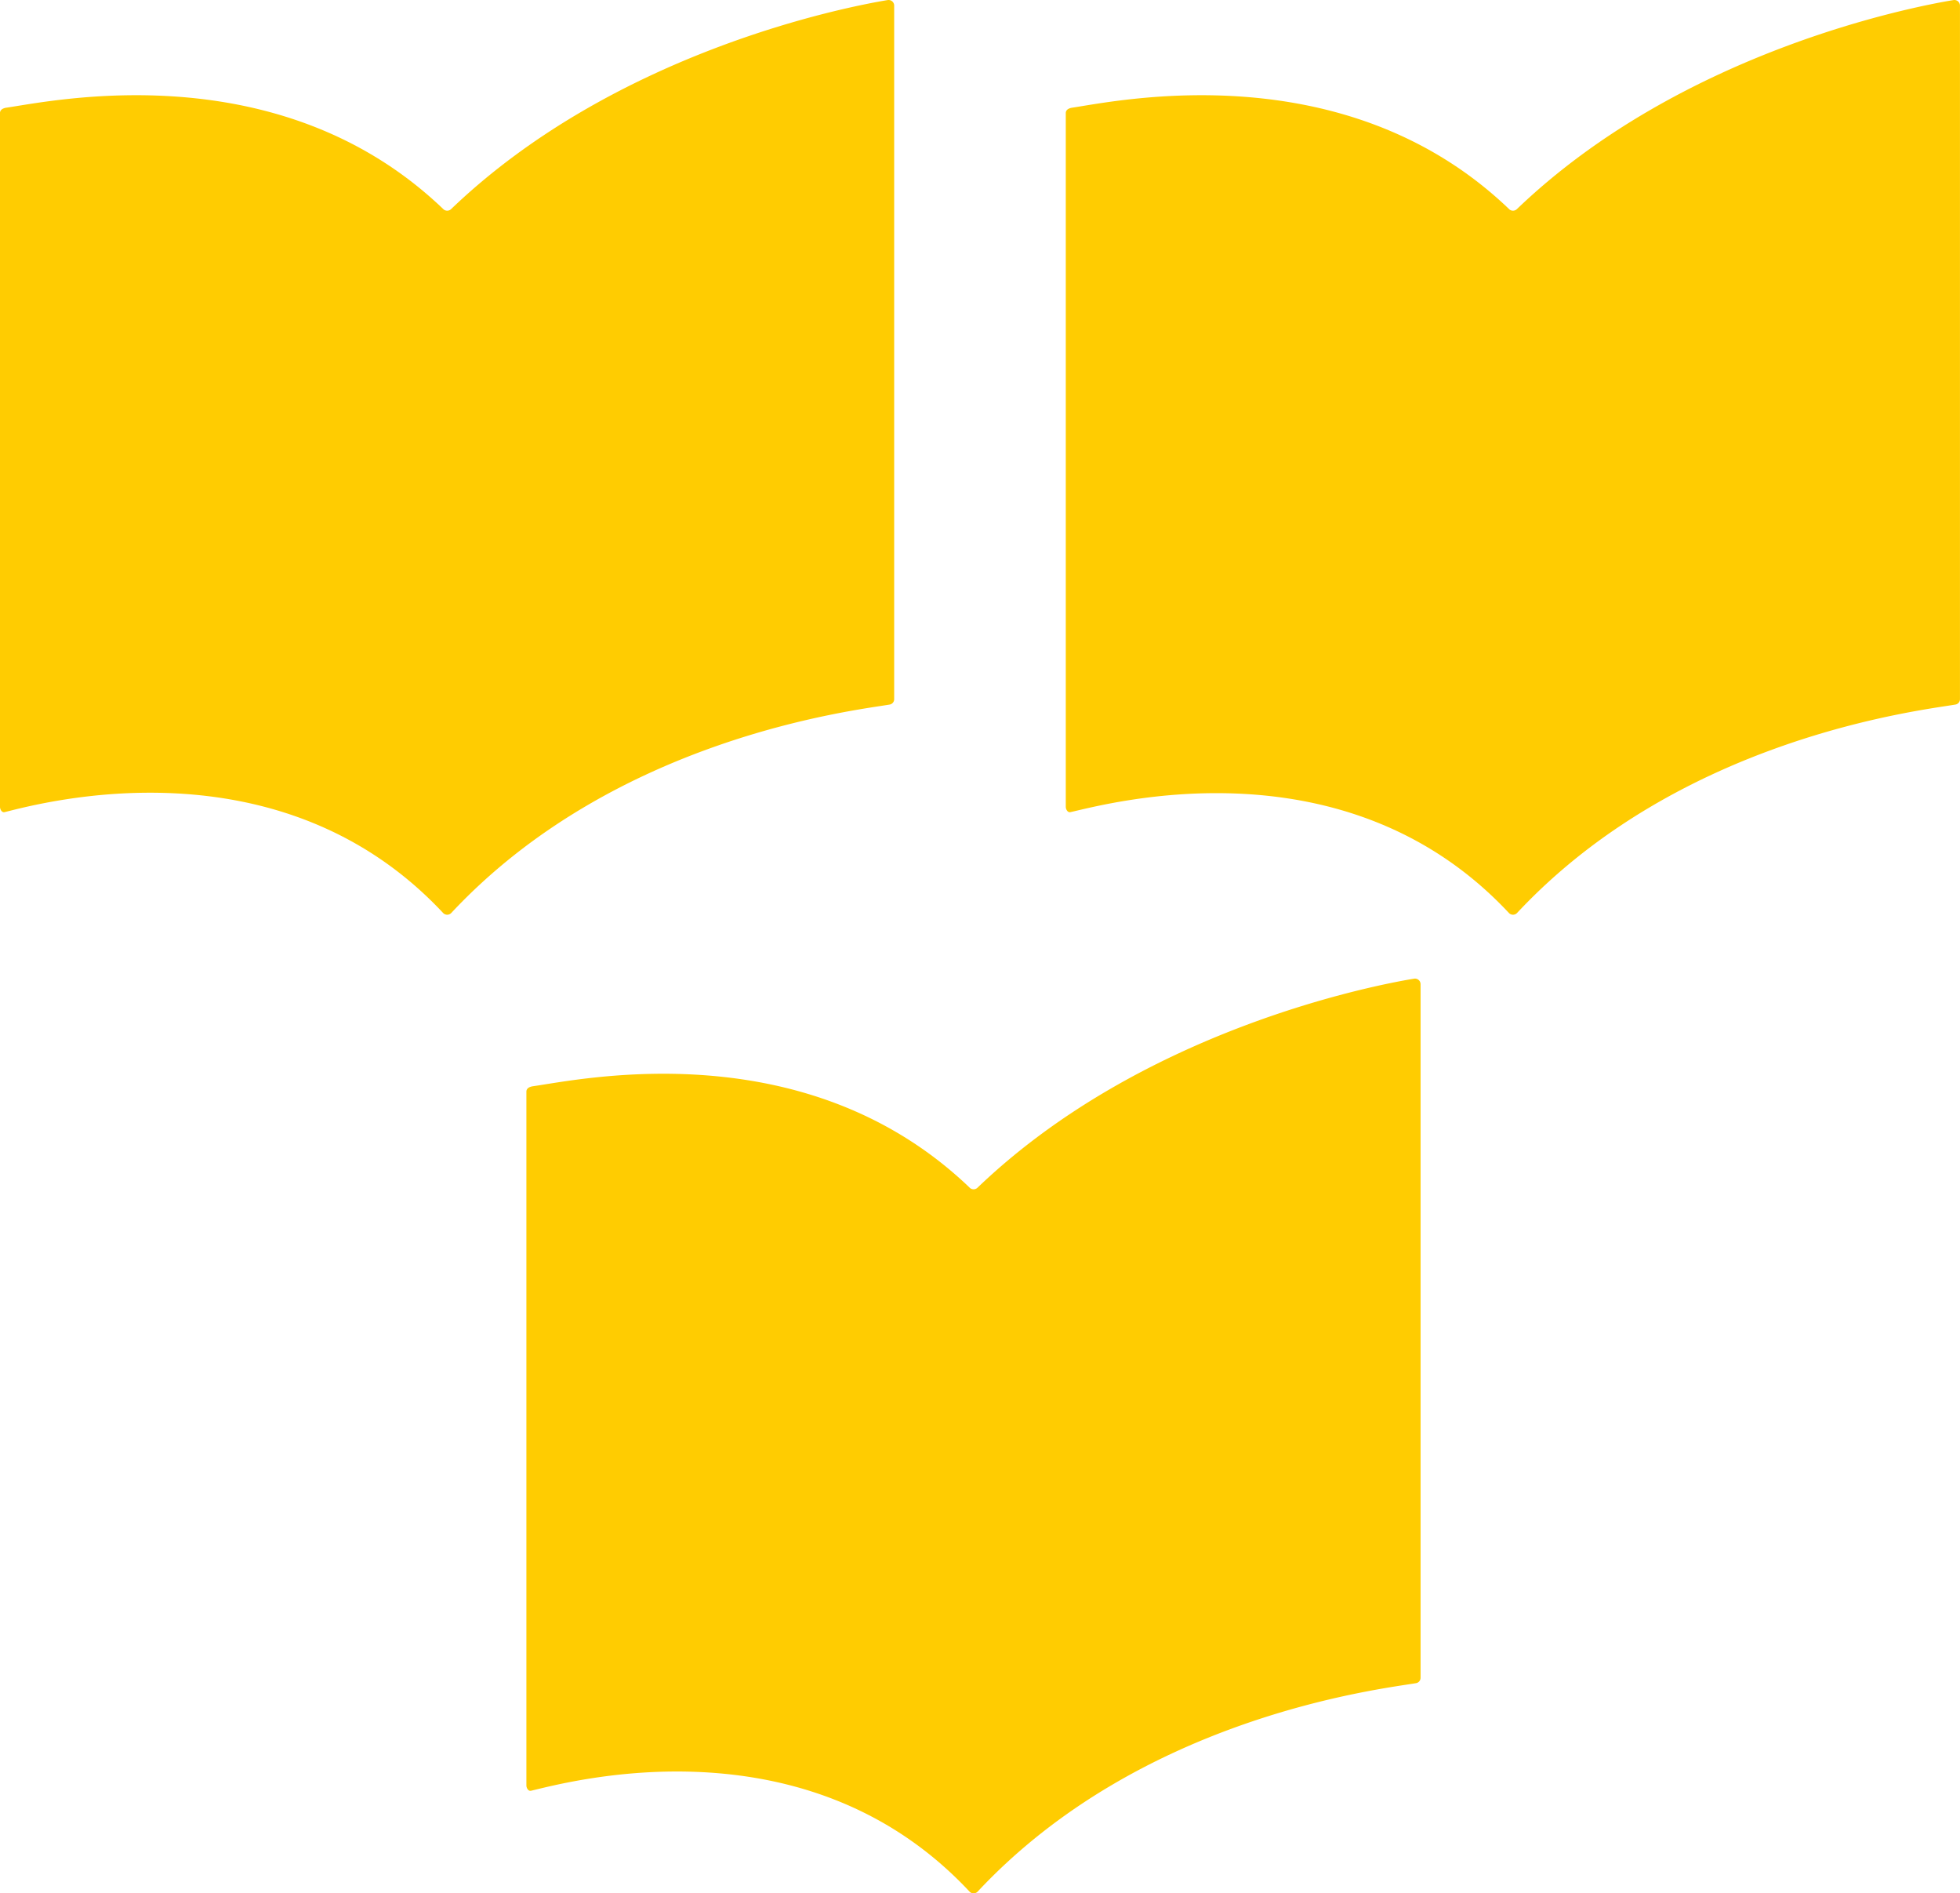 <svg xmlns="http://www.w3.org/2000/svg" width="476.314" height="460.011" viewBox="0 0 476.314 460.011">
  <g id="Gruppe_10600" data-name="Gruppe 10600" transform="translate(-1375.412 -2087.622)">
    <path id="Pfad_4550" data-name="Pfad 4550" d="M108.31,184.071C68.445,145.847,13.3,157.828,2.174,159.42c-.838.122-1.6.491-1.6,1.314V329.281c0,.648.472,1.47,1.12,1.306,9.087-2.27,66.8-18.032,106.563,24.491a1.365,1.365,0,0,0,1.992,0c39.758-42.519,97.755-49.153,106.506-50.627a1.32,1.32,0,0,0,1.123-1.306V134.6a1.362,1.362,0,0,0-1.6-1.314c-10.13,1.664-66.215,12.563-106.08,50.787a1.369,1.369,0,0,1-1.893,0" transform="translate(1374.834 1954.357)" fill="#ffcc01"/>
    <path id="Pfad_4551" data-name="Pfad 4551" d="M141.9,246.505c-39.865-38.224-94.567-26.281-106.137-24.655-.842.122-1.6.495-1.6,1.314v168.55c0,.647.468,1.459,1.123,1.306,9.182-2.155,66.8-18.036,106.559,24.491a1.365,1.365,0,0,0,1.992,0c39.758-42.519,97.755-49.157,106.506-50.627a1.323,1.323,0,0,0,1.123-1.306V197.032a1.362,1.362,0,0,0-1.6-1.314c-10.13,1.664-66.214,12.563-106.08,50.787a1.369,1.369,0,0,1-1.893,0" transform="translate(1469.171 2129.689)" fill="#ffcc01"/>
    <path id="Pfad_4552" data-name="Pfad 4552" d="M176.322,184.071c-39.865-38.224-95.287-26.243-106.137-24.651-.838.126-1.6.491-1.6,1.314V329.281c0,.648.468,1.451,1.123,1.306,8.988-2.011,66.8-18.032,106.559,24.491a1.365,1.365,0,0,0,1.992,0c39.758-42.519,97.755-49.153,106.506-50.627a1.32,1.32,0,0,0,1.123-1.306V134.6a1.362,1.362,0,0,0-1.6-1.314c-10.13,1.664-66.215,12.563-106.08,50.787a1.369,1.369,0,0,1-1.893,0" transform="translate(1565.831 1954.357)" fill="#ffcc01"/>
  </g>
</svg>
